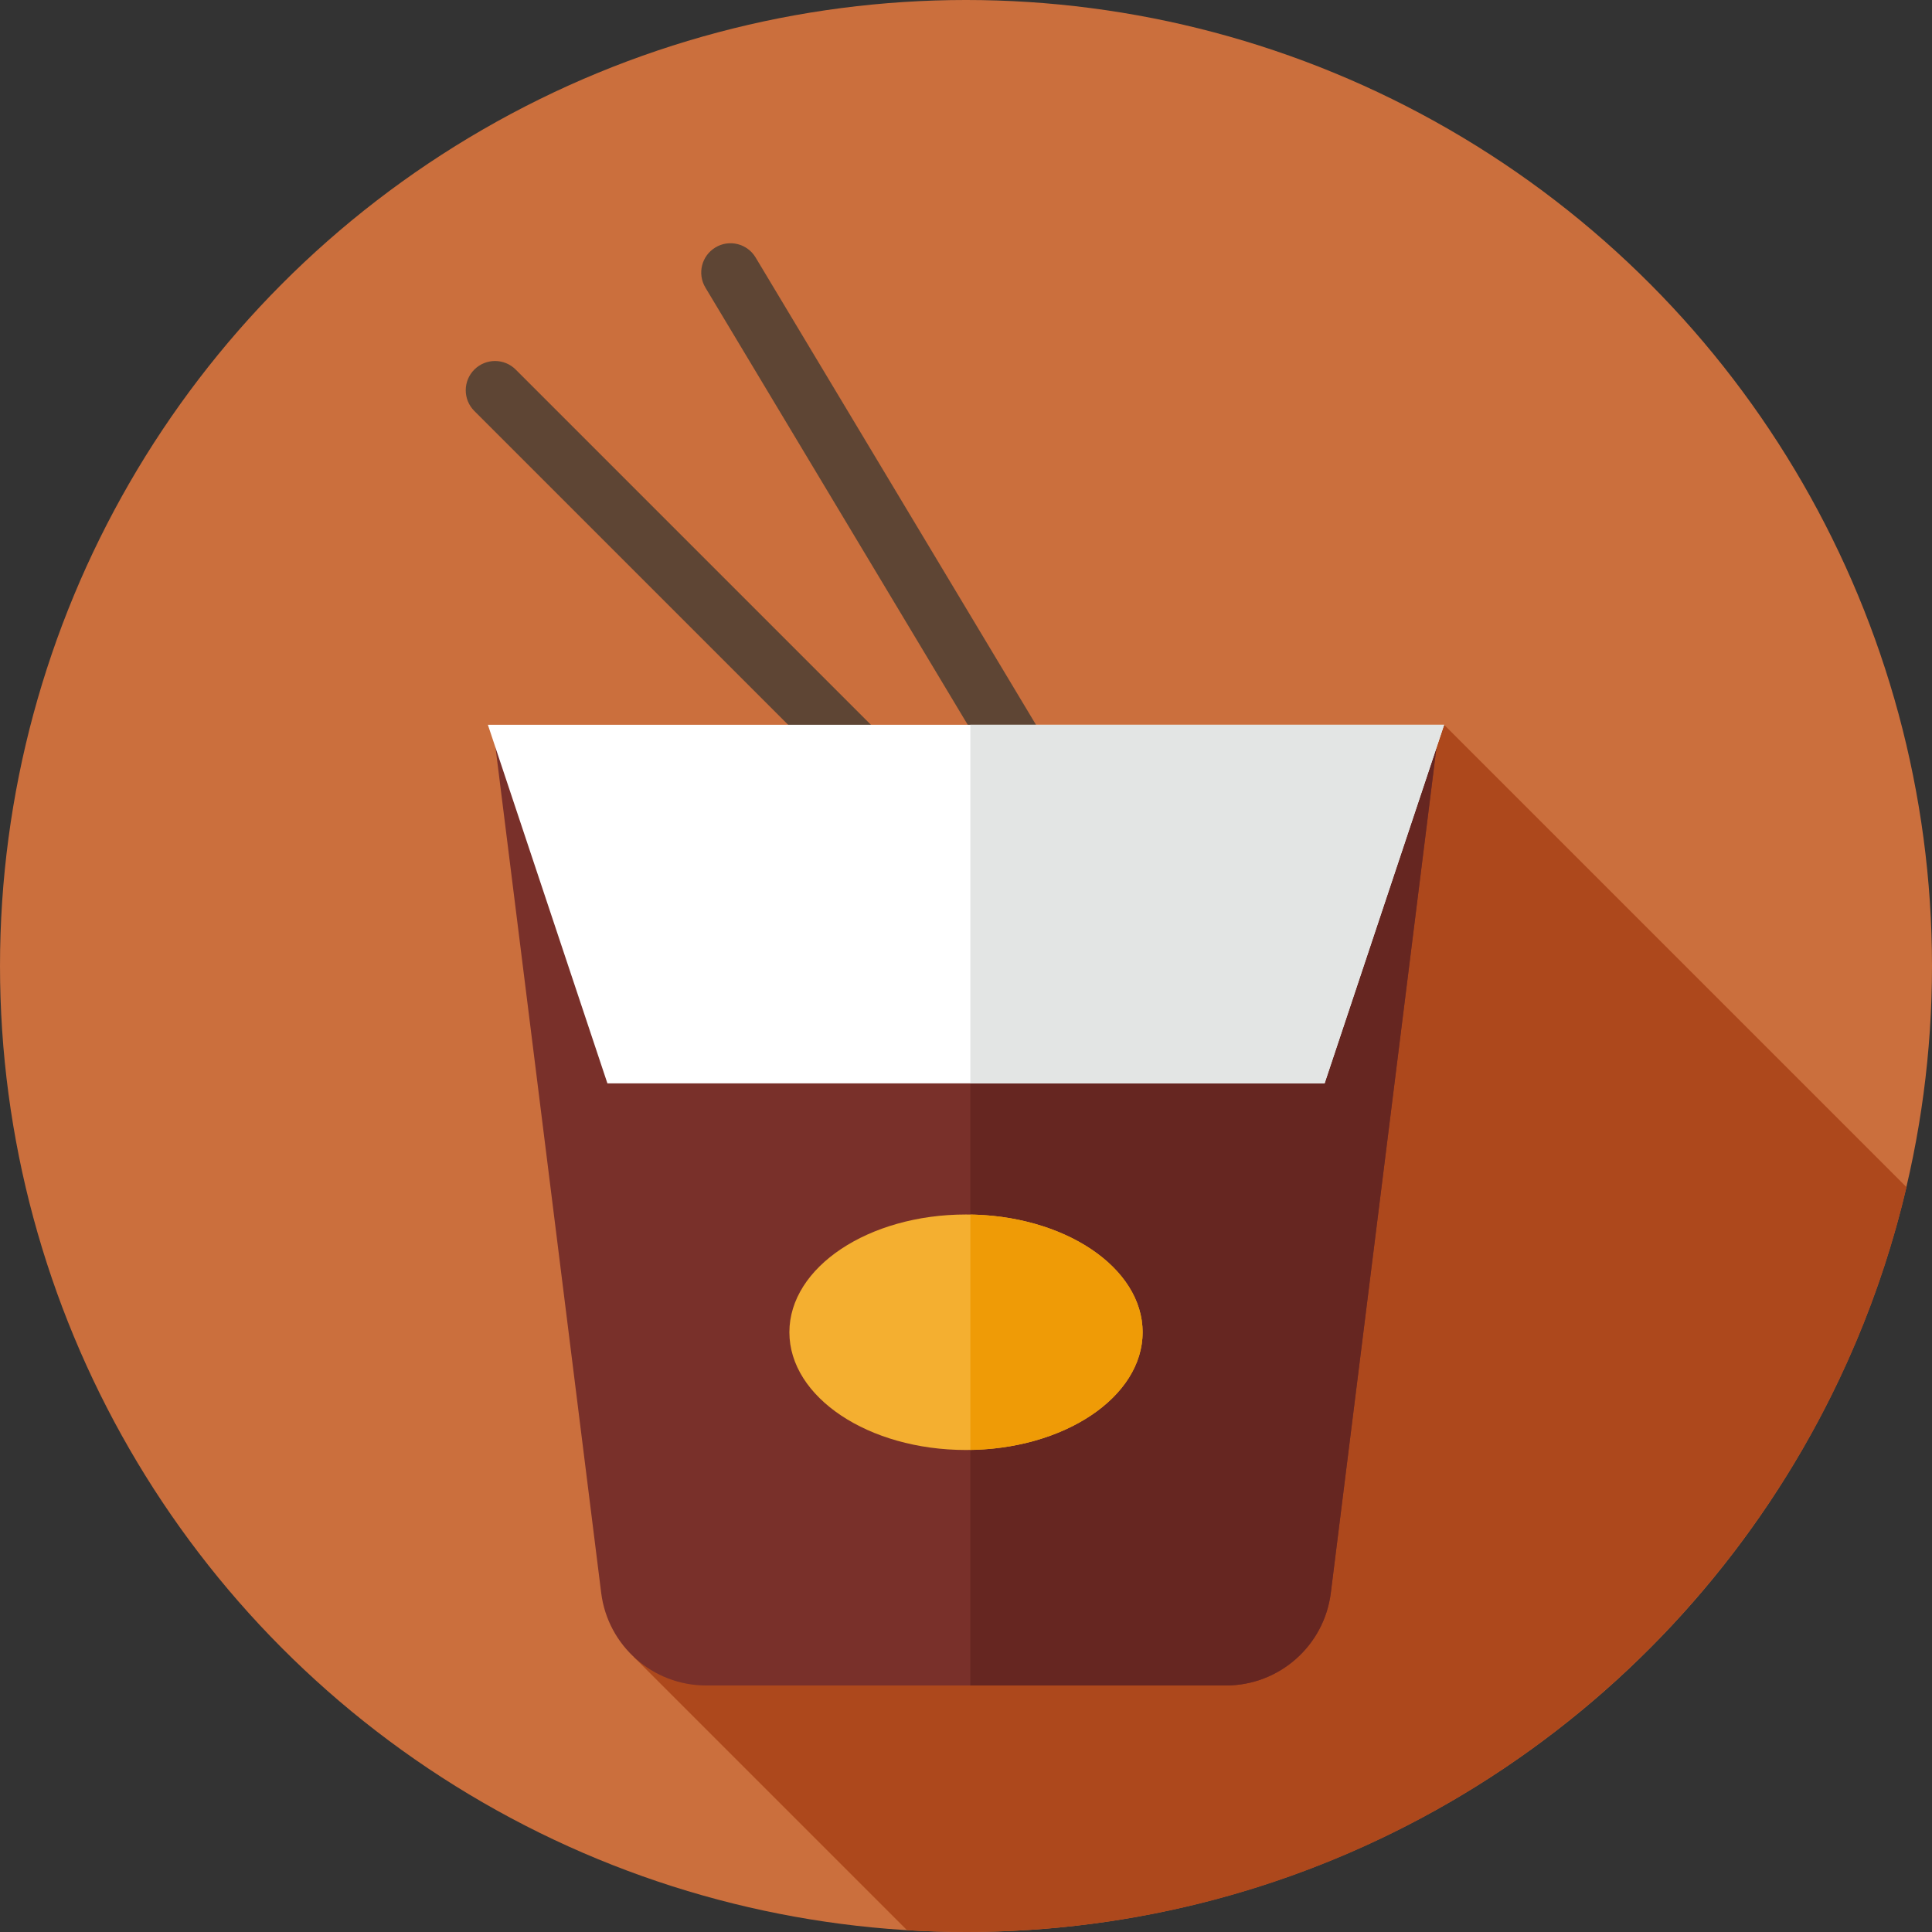 <?xml version="1.0" encoding="iso-8859-1"?>
<!-- Uploaded to: SVG Repo, www.svgrepo.com, Generator: SVG Repo Mixer Tools -->
<svg height="800px" width="800px" version="1.1" id="Layer_1" xmlns="http://www.w3.org/2000/svg" xmlns:xlink="http://www.w3.org/1999/xlink" 
	 viewBox="0 0 297.001 297.001" xml:space="preserve">
<rect x="0" y="0" width="297.001" height="297.001" fill="#333333" stroke="none"/>
<g>
	<g>
		<g>
			<circle style="fill:#CB6F3D;" cx="148.501" cy="148.5" r="148.5"/>
		</g>
	</g>
	<path style="fill:#AD481C;" d="M222.001,111.419L97.413,254.698l42.019,42.019c3.001,0.181,6.023,0.284,9.069,0.284
		c70.314,0,129.209-48.871,144.584-114.498L222.001,111.419z"/>
	<g>
		<path style="fill:#79302A;" d="M108.545,259.104h79.913c8.196,0,15.109-6.103,16.125-14.235l16.321-130.571H76.098l16.321,130.571
			C93.436,253.002,100.349,259.104,108.545,259.104z"/>
	</g>
	<g>
		<path style="fill:#5E4534;" d="M148.501,136.899c-1.151,0-2.304-0.439-3.182-1.318L72.916,63.178
			c-1.758-1.757-1.758-4.606,0-6.363c1.756-1.758,4.607-1.758,6.363,0l72.403,72.403c1.758,1.757,1.758,4.606,0,6.363
			C150.805,136.46,149.652,136.899,148.501,136.899z"/>
	</g>
	<g>
		<path style="fill:#5E4534;" d="M166.605,136.9c-1.528,0-3.019-0.779-3.862-2.186l-54.303-90.503
			c-1.279-2.131-0.588-4.896,1.543-6.174c2.129-1.282,4.895-0.589,6.174,1.543l54.302,90.504c1.279,2.131,0.588,4.896-1.543,6.174
			C168.191,136.693,167.394,136.9,166.605,136.9z"/>
	</g>
	<g>
		<path style="fill:#662621;" d="M149.168,114.298v144.806h39.289c8.196,0,15.109-6.103,16.125-14.235l16.322-130.571
			C220.904,114.298,149.168,114.298,149.168,114.298z"/>
	</g>
	<g>
		<polygon style="fill:#FFFFFF;" points="93.376,166.544 203.626,166.544 222.001,111.419 75.001,111.419 		"/>
	</g>
	<g>
		<ellipse style="fill:#F4AF30;" cx="148.501" cy="204.802" rx="27.151" ry="18.101"/>
	</g>
	<g>
		<polygon style="fill:#E3E5E4;" points="222.001,111.419 149.168,111.419 149.168,166.544 203.626,166.544 		"/>
	</g>
	<g>
		<path style="fill:#EF9B06;" d="M175.652,204.802c0-9.848-11.798-17.853-26.484-18.09v36.179
			C163.854,222.655,175.652,214.65,175.652,204.802z"/>
	</g>
</g>
</svg>
